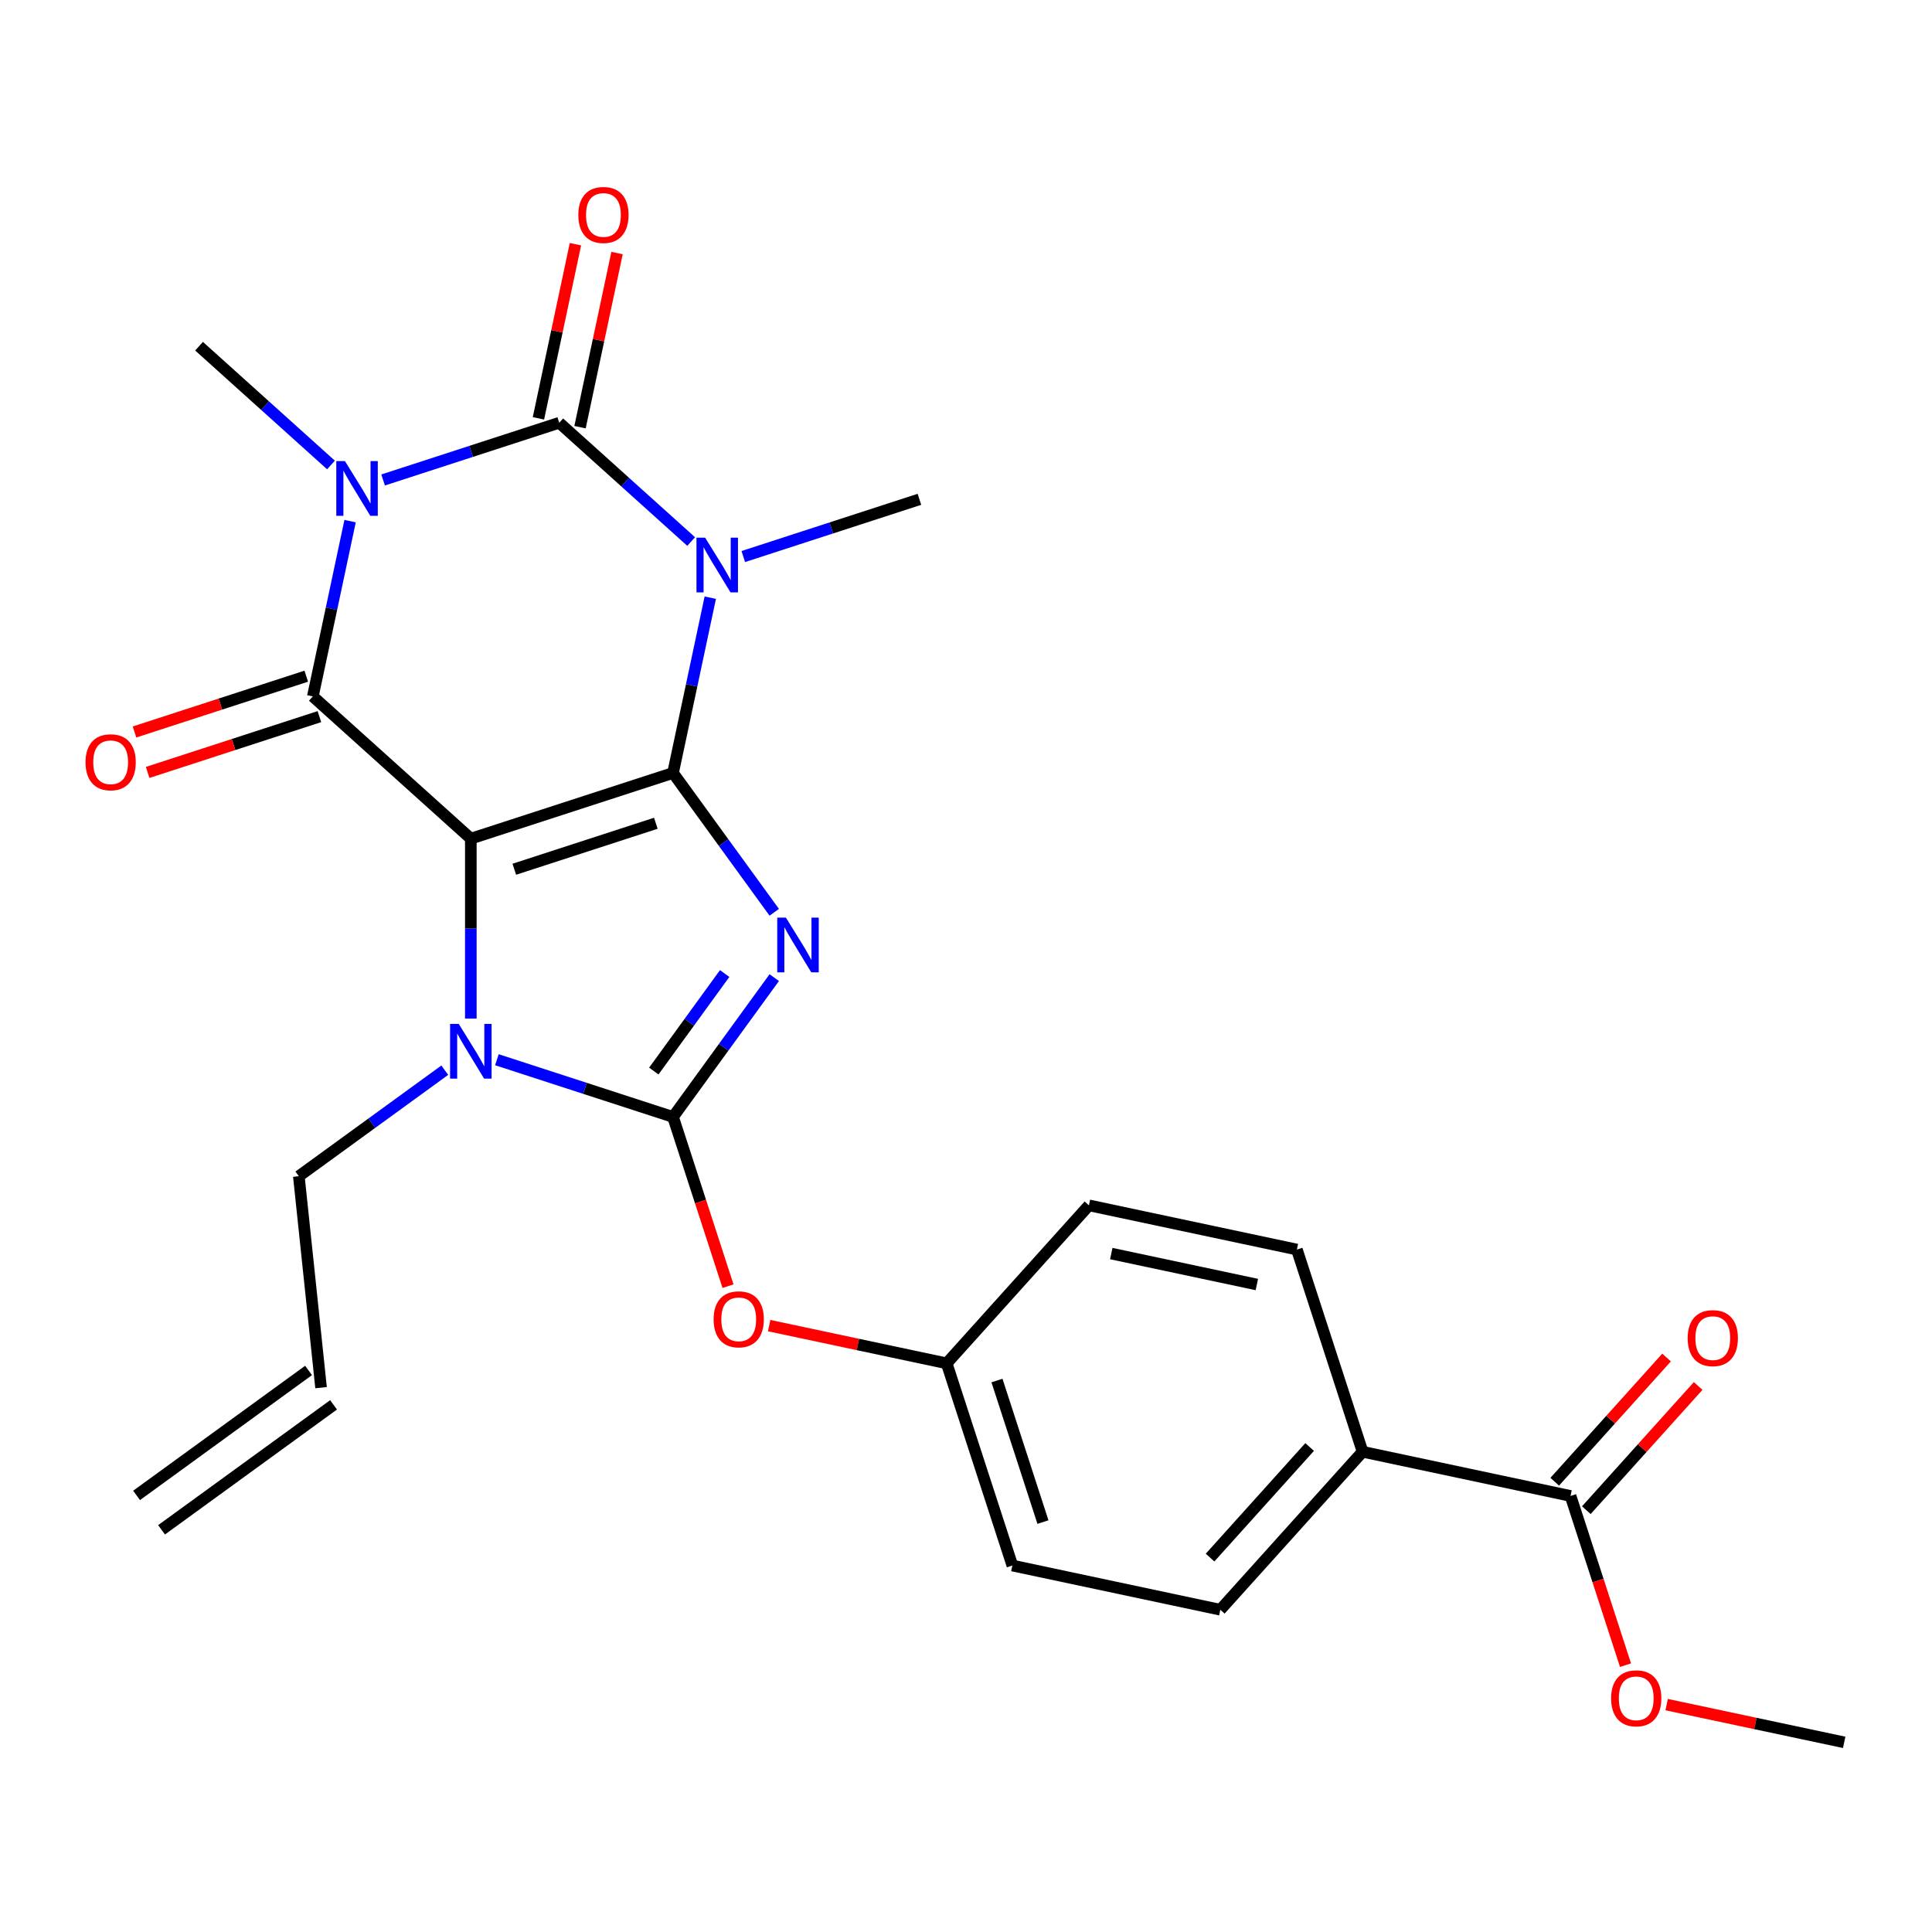 <?xml version='1.0' encoding='iso-8859-1'?>
<svg version='1.1' baseProfile='full'
              xmlns='http://www.w3.org/2000/svg'
                      xmlns:rdkit='http://www.rdkit.org/xml'
                      xmlns:xlink='http://www.w3.org/1999/xlink'
                  xml:space='preserve'
width='1000px' height='1000px' viewBox='0 0 1000 1000'>
<!-- END OF HEADER -->
<rect style='opacity:1.0;fill:#FFFFFF;stroke:none' width='1000' height='1000' x='0' y='0'> </rect>
<path class='bond-0' d='M 348.357,400.083 L 243.702,434.088' style='fill:none;fill-rule:evenodd;stroke:#000000;stroke-width:6px;stroke-linecap:butt;stroke-linejoin:miter;stroke-opacity:1' />
<path class='bond-0' d='M 339.459,426.115 L 266.201,449.918' style='fill:none;fill-rule:evenodd;stroke:#000000;stroke-width:6px;stroke-linecap:butt;stroke-linejoin:miter;stroke-opacity:1' />
<path class='bond-1' d='M 348.357,400.083 L 374.553,436.14' style='fill:none;fill-rule:evenodd;stroke:#000000;stroke-width:6px;stroke-linecap:butt;stroke-linejoin:miter;stroke-opacity:1' />
<path class='bond-1' d='M 374.553,436.14 L 400.75,472.197' style='fill:none;fill-rule:evenodd;stroke:#0000FF;stroke-width:6px;stroke-linecap:butt;stroke-linejoin:miter;stroke-opacity:1' />
<path class='bond-2' d='M 348.357,400.083 L 357.999,354.721' style='fill:none;fill-rule:evenodd;stroke:#000000;stroke-width:6px;stroke-linecap:butt;stroke-linejoin:miter;stroke-opacity:1' />
<path class='bond-2' d='M 357.999,354.721 L 367.641,309.358' style='fill:none;fill-rule:evenodd;stroke:#0000FF;stroke-width:6px;stroke-linecap:butt;stroke-linejoin:miter;stroke-opacity:1' />
<path class='bond-5' d='M 243.702,434.088 L 161.926,360.456' style='fill:none;fill-rule:evenodd;stroke:#000000;stroke-width:6px;stroke-linecap:butt;stroke-linejoin:miter;stroke-opacity:1' />
<path class='bond-7' d='M 243.702,434.088 L 243.702,480.653' style='fill:none;fill-rule:evenodd;stroke:#000000;stroke-width:6px;stroke-linecap:butt;stroke-linejoin:miter;stroke-opacity:1' />
<path class='bond-7' d='M 243.702,480.653 L 243.702,527.217' style='fill:none;fill-rule:evenodd;stroke:#0000FF;stroke-width:6px;stroke-linecap:butt;stroke-linejoin:miter;stroke-opacity:1' />
<path class='bond-6' d='M 400.75,506.019 L 374.553,542.076' style='fill:none;fill-rule:evenodd;stroke:#0000FF;stroke-width:6px;stroke-linecap:butt;stroke-linejoin:miter;stroke-opacity:1' />
<path class='bond-6' d='M 374.553,542.076 L 348.357,578.133' style='fill:none;fill-rule:evenodd;stroke:#000000;stroke-width:6px;stroke-linecap:butt;stroke-linejoin:miter;stroke-opacity:1' />
<path class='bond-6' d='M 375.086,503.9 L 356.749,529.14' style='fill:none;fill-rule:evenodd;stroke:#0000FF;stroke-width:6px;stroke-linecap:butt;stroke-linejoin:miter;stroke-opacity:1' />
<path class='bond-6' d='M 356.749,529.14 L 338.411,554.38' style='fill:none;fill-rule:evenodd;stroke:#000000;stroke-width:6px;stroke-linecap:butt;stroke-linejoin:miter;stroke-opacity:1' />
<path class='bond-4' d='M 357.744,280.3 L 323.602,249.558' style='fill:none;fill-rule:evenodd;stroke:#0000FF;stroke-width:6px;stroke-linecap:butt;stroke-linejoin:miter;stroke-opacity:1' />
<path class='bond-4' d='M 323.602,249.558 L 289.459,218.816' style='fill:none;fill-rule:evenodd;stroke:#000000;stroke-width:6px;stroke-linecap:butt;stroke-linejoin:miter;stroke-opacity:1' />
<path class='bond-14' d='M 384.726,288.064 L 430.308,273.253' style='fill:none;fill-rule:evenodd;stroke:#0000FF;stroke-width:6px;stroke-linecap:butt;stroke-linejoin:miter;stroke-opacity:1' />
<path class='bond-14' d='M 430.308,273.253 L 475.89,258.443' style='fill:none;fill-rule:evenodd;stroke:#000000;stroke-width:6px;stroke-linecap:butt;stroke-linejoin:miter;stroke-opacity:1' />
<path class='bond-3' d='M 198.295,248.437 L 243.877,233.626' style='fill:none;fill-rule:evenodd;stroke:#0000FF;stroke-width:6px;stroke-linecap:butt;stroke-linejoin:miter;stroke-opacity:1' />
<path class='bond-3' d='M 243.877,233.626 L 289.459,218.816' style='fill:none;fill-rule:evenodd;stroke:#000000;stroke-width:6px;stroke-linecap:butt;stroke-linejoin:miter;stroke-opacity:1' />
<path class='bond-15' d='M 171.313,240.673 L 137.171,209.931' style='fill:none;fill-rule:evenodd;stroke:#0000FF;stroke-width:6px;stroke-linecap:butt;stroke-linejoin:miter;stroke-opacity:1' />
<path class='bond-15' d='M 137.171,209.931 L 103.028,179.189' style='fill:none;fill-rule:evenodd;stroke:#000000;stroke-width:6px;stroke-linecap:butt;stroke-linejoin:miter;stroke-opacity:1' />
<path class='bond-27' d='M 181.21,269.731 L 171.568,315.094' style='fill:none;fill-rule:evenodd;stroke:#0000FF;stroke-width:6px;stroke-linecap:butt;stroke-linejoin:miter;stroke-opacity:1' />
<path class='bond-27' d='M 171.568,315.094 L 161.926,360.456' style='fill:none;fill-rule:evenodd;stroke:#000000;stroke-width:6px;stroke-linecap:butt;stroke-linejoin:miter;stroke-opacity:1' />
<path class='bond-10' d='M 300.223,221.104 L 309.801,176.041' style='fill:none;fill-rule:evenodd;stroke:#000000;stroke-width:6px;stroke-linecap:butt;stroke-linejoin:miter;stroke-opacity:1' />
<path class='bond-10' d='M 309.801,176.041 L 319.379,130.979' style='fill:none;fill-rule:evenodd;stroke:#FF0000;stroke-width:6px;stroke-linecap:butt;stroke-linejoin:miter;stroke-opacity:1' />
<path class='bond-10' d='M 278.696,216.528 L 288.274,171.465' style='fill:none;fill-rule:evenodd;stroke:#000000;stroke-width:6px;stroke-linecap:butt;stroke-linejoin:miter;stroke-opacity:1' />
<path class='bond-10' d='M 288.274,171.465 L 297.852,126.403' style='fill:none;fill-rule:evenodd;stroke:#FF0000;stroke-width:6px;stroke-linecap:butt;stroke-linejoin:miter;stroke-opacity:1' />
<path class='bond-11' d='M 158.525,349.991 L 114.073,364.434' style='fill:none;fill-rule:evenodd;stroke:#000000;stroke-width:6px;stroke-linecap:butt;stroke-linejoin:miter;stroke-opacity:1' />
<path class='bond-11' d='M 114.073,364.434 L 69.621,378.877' style='fill:none;fill-rule:evenodd;stroke:#FF0000;stroke-width:6px;stroke-linecap:butt;stroke-linejoin:miter;stroke-opacity:1' />
<path class='bond-11' d='M 165.326,370.922 L 120.874,385.365' style='fill:none;fill-rule:evenodd;stroke:#000000;stroke-width:6px;stroke-linecap:butt;stroke-linejoin:miter;stroke-opacity:1' />
<path class='bond-11' d='M 120.874,385.365 L 76.422,399.808' style='fill:none;fill-rule:evenodd;stroke:#FF0000;stroke-width:6px;stroke-linecap:butt;stroke-linejoin:miter;stroke-opacity:1' />
<path class='bond-8' d='M 348.357,578.133 L 362.585,621.925' style='fill:none;fill-rule:evenodd;stroke:#000000;stroke-width:6px;stroke-linecap:butt;stroke-linejoin:miter;stroke-opacity:1' />
<path class='bond-8' d='M 362.585,621.925 L 376.814,665.717' style='fill:none;fill-rule:evenodd;stroke:#FF0000;stroke-width:6px;stroke-linecap:butt;stroke-linejoin:miter;stroke-opacity:1' />
<path class='bond-26' d='M 348.357,578.133 L 302.775,563.322' style='fill:none;fill-rule:evenodd;stroke:#000000;stroke-width:6px;stroke-linecap:butt;stroke-linejoin:miter;stroke-opacity:1' />
<path class='bond-26' d='M 302.775,563.322 L 257.193,548.512' style='fill:none;fill-rule:evenodd;stroke:#0000FF;stroke-width:6px;stroke-linecap:butt;stroke-linejoin:miter;stroke-opacity:1' />
<path class='bond-16' d='M 230.211,553.93 L 192.444,581.369' style='fill:none;fill-rule:evenodd;stroke:#0000FF;stroke-width:6px;stroke-linecap:butt;stroke-linejoin:miter;stroke-opacity:1' />
<path class='bond-16' d='M 192.444,581.369 L 154.677,608.809' style='fill:none;fill-rule:evenodd;stroke:#000000;stroke-width:6px;stroke-linecap:butt;stroke-linejoin:miter;stroke-opacity:1' />
<path class='bond-20' d='M 398.112,686.136 L 444.055,695.901' style='fill:none;fill-rule:evenodd;stroke:#FF0000;stroke-width:6px;stroke-linecap:butt;stroke-linejoin:miter;stroke-opacity:1' />
<path class='bond-20' d='M 444.055,695.901 L 489.997,705.666' style='fill:none;fill-rule:evenodd;stroke:#000000;stroke-width:6px;stroke-linecap:butt;stroke-linejoin:miter;stroke-opacity:1' />
<path class='bond-9' d='M 812.905,774.303 L 705.269,751.424' style='fill:none;fill-rule:evenodd;stroke:#000000;stroke-width:6px;stroke-linecap:butt;stroke-linejoin:miter;stroke-opacity:1' />
<path class='bond-13' d='M 821.083,781.666 L 850.023,749.524' style='fill:none;fill-rule:evenodd;stroke:#000000;stroke-width:6px;stroke-linecap:butt;stroke-linejoin:miter;stroke-opacity:1' />
<path class='bond-13' d='M 850.023,749.524 L 878.963,717.383' style='fill:none;fill-rule:evenodd;stroke:#FF0000;stroke-width:6px;stroke-linecap:butt;stroke-linejoin:miter;stroke-opacity:1' />
<path class='bond-13' d='M 804.727,766.939 L 833.668,734.798' style='fill:none;fill-rule:evenodd;stroke:#000000;stroke-width:6px;stroke-linecap:butt;stroke-linejoin:miter;stroke-opacity:1' />
<path class='bond-13' d='M 833.668,734.798 L 862.608,702.657' style='fill:none;fill-rule:evenodd;stroke:#FF0000;stroke-width:6px;stroke-linecap:butt;stroke-linejoin:miter;stroke-opacity:1' />
<path class='bond-22' d='M 812.905,774.303 L 827.134,818.095' style='fill:none;fill-rule:evenodd;stroke:#000000;stroke-width:6px;stroke-linecap:butt;stroke-linejoin:miter;stroke-opacity:1' />
<path class='bond-22' d='M 827.134,818.095 L 841.363,861.886' style='fill:none;fill-rule:evenodd;stroke:#FF0000;stroke-width:6px;stroke-linecap:butt;stroke-linejoin:miter;stroke-opacity:1' />
<path class='bond-12' d='M 705.269,751.424 L 631.637,833.2' style='fill:none;fill-rule:evenodd;stroke:#000000;stroke-width:6px;stroke-linecap:butt;stroke-linejoin:miter;stroke-opacity:1' />
<path class='bond-12' d='M 677.869,748.964 L 626.327,806.207' style='fill:none;fill-rule:evenodd;stroke:#000000;stroke-width:6px;stroke-linecap:butt;stroke-linejoin:miter;stroke-opacity:1' />
<path class='bond-28' d='M 705.269,751.424 L 671.265,646.769' style='fill:none;fill-rule:evenodd;stroke:#000000;stroke-width:6px;stroke-linecap:butt;stroke-linejoin:miter;stroke-opacity:1' />
<path class='bond-17' d='M 154.677,608.809 L 166.179,718.246' style='fill:none;fill-rule:evenodd;stroke:#000000;stroke-width:6px;stroke-linecap:butt;stroke-linejoin:miter;stroke-opacity:1' />
<path class='bond-21' d='M 159.711,709.344 L 70.687,774.024' style='fill:none;fill-rule:evenodd;stroke:#000000;stroke-width:6px;stroke-linecap:butt;stroke-linejoin:miter;stroke-opacity:1' />
<path class='bond-21' d='M 172.647,727.149 L 83.623,791.829' style='fill:none;fill-rule:evenodd;stroke:#000000;stroke-width:6px;stroke-linecap:butt;stroke-linejoin:miter;stroke-opacity:1' />
<path class='bond-18' d='M 631.637,833.2 L 524.001,810.321' style='fill:none;fill-rule:evenodd;stroke:#000000;stroke-width:6px;stroke-linecap:butt;stroke-linejoin:miter;stroke-opacity:1' />
<path class='bond-19' d='M 671.265,646.769 L 563.629,623.89' style='fill:none;fill-rule:evenodd;stroke:#000000;stroke-width:6px;stroke-linecap:butt;stroke-linejoin:miter;stroke-opacity:1' />
<path class='bond-19' d='M 650.543,664.864 L 575.198,648.849' style='fill:none;fill-rule:evenodd;stroke:#000000;stroke-width:6px;stroke-linecap:butt;stroke-linejoin:miter;stroke-opacity:1' />
<path class='bond-23' d='M 489.997,705.666 L 563.629,623.89' style='fill:none;fill-rule:evenodd;stroke:#000000;stroke-width:6px;stroke-linecap:butt;stroke-linejoin:miter;stroke-opacity:1' />
<path class='bond-24' d='M 489.997,705.666 L 524.001,810.321' style='fill:none;fill-rule:evenodd;stroke:#000000;stroke-width:6px;stroke-linecap:butt;stroke-linejoin:miter;stroke-opacity:1' />
<path class='bond-24' d='M 516.029,714.564 L 539.832,787.822' style='fill:none;fill-rule:evenodd;stroke:#000000;stroke-width:6px;stroke-linecap:butt;stroke-linejoin:miter;stroke-opacity:1' />
<path class='bond-25' d='M 862.66,882.305 L 908.603,892.071' style='fill:none;fill-rule:evenodd;stroke:#FF0000;stroke-width:6px;stroke-linecap:butt;stroke-linejoin:miter;stroke-opacity:1' />
<path class='bond-25' d='M 908.603,892.071 L 954.545,901.836' style='fill:none;fill-rule:evenodd;stroke:#000000;stroke-width:6px;stroke-linecap:butt;stroke-linejoin:miter;stroke-opacity:1' />
<path  class='atom-2' d='M 406.777 474.948
L 416.057 489.948
Q 416.977 491.428, 418.457 494.108
Q 419.937 496.788, 420.017 496.948
L 420.017 474.948
L 423.777 474.948
L 423.777 503.268
L 419.897 503.268
L 409.937 486.868
Q 408.777 484.948, 407.537 482.748
Q 406.337 480.548, 405.977 479.868
L 405.977 503.268
L 402.297 503.268
L 402.297 474.948
L 406.777 474.948
' fill='#0000FF'/>
<path  class='atom-3' d='M 364.975 278.287
L 374.255 293.287
Q 375.175 294.767, 376.655 297.447
Q 378.135 300.127, 378.215 300.287
L 378.215 278.287
L 381.975 278.287
L 381.975 306.607
L 378.095 306.607
L 368.135 290.207
Q 366.975 288.287, 365.735 286.087
Q 364.535 283.887, 364.175 283.207
L 364.175 306.607
L 360.495 306.607
L 360.495 278.287
L 364.975 278.287
' fill='#0000FF'/>
<path  class='atom-4' d='M 178.544 238.66
L 187.824 253.66
Q 188.744 255.14, 190.224 257.82
Q 191.704 260.5, 191.784 260.66
L 191.784 238.66
L 195.544 238.66
L 195.544 266.98
L 191.664 266.98
L 181.704 250.58
Q 180.544 248.66, 179.304 246.46
Q 178.104 244.26, 177.744 243.58
L 177.744 266.98
L 174.064 266.98
L 174.064 238.66
L 178.544 238.66
' fill='#0000FF'/>
<path  class='atom-8' d='M 237.442 529.968
L 246.722 544.968
Q 247.642 546.448, 249.122 549.128
Q 250.602 551.808, 250.682 551.968
L 250.682 529.968
L 254.442 529.968
L 254.442 558.288
L 250.562 558.288
L 240.602 541.888
Q 239.442 539.968, 238.202 537.768
Q 237.002 535.568, 236.642 534.888
L 236.642 558.288
L 232.962 558.288
L 232.962 529.968
L 237.442 529.968
' fill='#0000FF'/>
<path  class='atom-9' d='M 369.361 682.868
Q 369.361 676.068, 372.721 672.268
Q 376.081 668.468, 382.361 668.468
Q 388.641 668.468, 392.001 672.268
Q 395.361 676.068, 395.361 682.868
Q 395.361 689.748, 391.961 693.668
Q 388.561 697.548, 382.361 697.548
Q 376.121 697.548, 372.721 693.668
Q 369.361 689.788, 369.361 682.868
M 382.361 694.348
Q 386.681 694.348, 389.001 691.468
Q 391.361 688.548, 391.361 682.868
Q 391.361 677.308, 389.001 674.508
Q 386.681 671.668, 382.361 671.668
Q 378.041 671.668, 375.681 674.468
Q 373.361 677.268, 373.361 682.868
Q 373.361 688.588, 375.681 691.468
Q 378.041 694.348, 382.361 694.348
' fill='#FF0000'/>
<path  class='atom-11' d='M 299.338 111.26
Q 299.338 104.46, 302.698 100.66
Q 306.058 96.86, 312.338 96.86
Q 318.618 96.86, 321.978 100.66
Q 325.338 104.46, 325.338 111.26
Q 325.338 118.14, 321.938 122.06
Q 318.538 125.94, 312.338 125.94
Q 306.098 125.94, 302.698 122.06
Q 299.338 118.18, 299.338 111.26
M 312.338 122.74
Q 316.658 122.74, 318.978 119.86
Q 321.338 116.94, 321.338 111.26
Q 321.338 105.7, 318.978 102.9
Q 316.658 100.06, 312.338 100.06
Q 308.018 100.06, 305.658 102.86
Q 303.338 105.66, 303.338 111.26
Q 303.338 116.98, 305.658 119.86
Q 308.018 122.74, 312.338 122.74
' fill='#FF0000'/>
<path  class='atom-12' d='M 44.271 394.541
Q 44.271 387.741, 47.631 383.941
Q 50.991 380.141, 57.271 380.141
Q 63.551 380.141, 66.911 383.941
Q 70.271 387.741, 70.271 394.541
Q 70.271 401.421, 66.871 405.341
Q 63.471 409.221, 57.271 409.221
Q 51.031 409.221, 47.631 405.341
Q 44.271 401.461, 44.271 394.541
M 57.271 406.021
Q 61.591 406.021, 63.911 403.141
Q 66.271 400.221, 66.271 394.541
Q 66.271 388.981, 63.911 386.181
Q 61.591 383.341, 57.271 383.341
Q 52.951 383.341, 50.591 386.141
Q 48.271 388.941, 48.271 394.541
Q 48.271 400.261, 50.591 403.141
Q 52.951 406.021, 57.271 406.021
' fill='#FF0000'/>
<path  class='atom-14' d='M 873.537 692.606
Q 873.537 685.806, 876.897 682.006
Q 880.257 678.206, 886.537 678.206
Q 892.817 678.206, 896.177 682.006
Q 899.537 685.806, 899.537 692.606
Q 899.537 699.486, 896.137 703.406
Q 892.737 707.286, 886.537 707.286
Q 880.297 707.286, 876.897 703.406
Q 873.537 699.526, 873.537 692.606
M 886.537 704.086
Q 890.857 704.086, 893.177 701.206
Q 895.537 698.286, 895.537 692.606
Q 895.537 687.046, 893.177 684.246
Q 890.857 681.406, 886.537 681.406
Q 882.217 681.406, 879.857 684.206
Q 877.537 687.006, 877.537 692.606
Q 877.537 698.326, 879.857 701.206
Q 882.217 704.086, 886.537 704.086
' fill='#FF0000'/>
<path  class='atom-23' d='M 833.909 879.038
Q 833.909 872.238, 837.269 868.438
Q 840.629 864.638, 846.909 864.638
Q 853.189 864.638, 856.549 868.438
Q 859.909 872.238, 859.909 879.038
Q 859.909 885.918, 856.509 889.838
Q 853.109 893.718, 846.909 893.718
Q 840.669 893.718, 837.269 889.838
Q 833.909 885.958, 833.909 879.038
M 846.909 890.518
Q 851.229 890.518, 853.549 887.638
Q 855.909 884.718, 855.909 879.038
Q 855.909 873.478, 853.549 870.678
Q 851.229 867.838, 846.909 867.838
Q 842.589 867.838, 840.229 870.638
Q 837.909 873.438, 837.909 879.038
Q 837.909 884.758, 840.229 887.638
Q 842.589 890.518, 846.909 890.518
' fill='#FF0000'/>
</svg>
